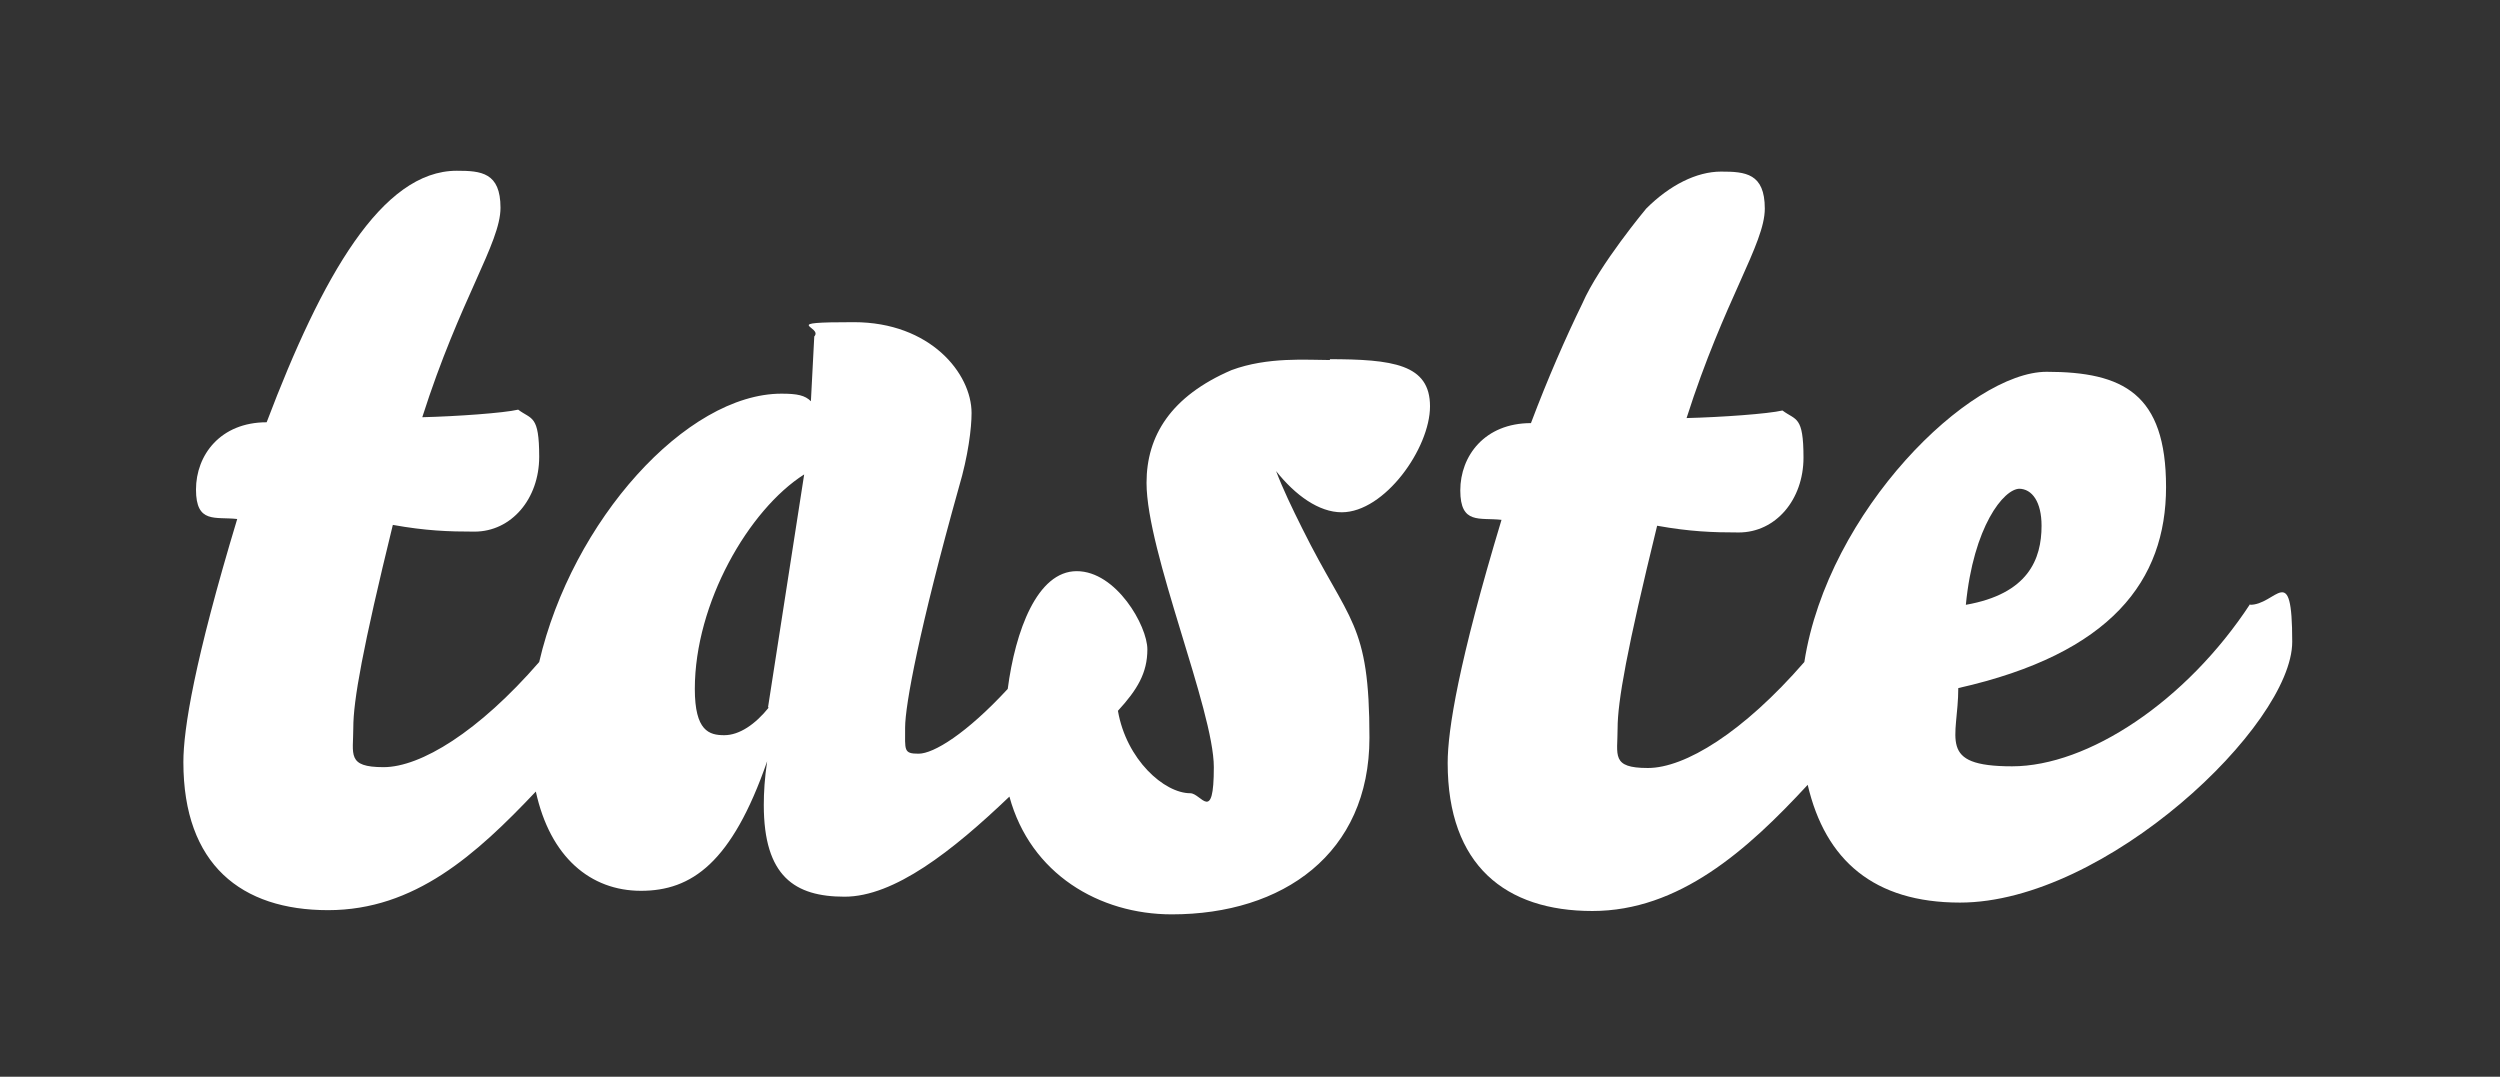 <svg xmlns="http://www.w3.org/2000/svg" id="Layer_1" viewBox="0 0 297.2 128"><rect x="0" y="0" width="297.2" height="128" fill="#333333" stroke="none"/><defs><style media="all">.st0{fill:#fff}</style></defs><path class="st0" d="M158.1,42.8c-2.7,0-7.4-.4-11.7,1.2-7.2,3.1-10.1,7.8-10.1,13.4,0,8.2,8,27,8,33.8s-1.5,3.1-2.8,3.1c-3.1,0-7.6-4-8.6-9.8,2.3-2.5,3.5-4.5,3.5-7.3s-3.7-9.3-8.4-9.3-7.3,7.1-8.2,14c-4.9,5.3-8.8,7.7-10.6,7.7s-1.6-.4-1.6-3.1,1.7-11.8,6.4-28.6c1.1-3.7,1.5-7,1.5-8.8,0-4.7-4.9-10.8-14-10.8s-3.6.5-4.7,1.7l-.4,7.7c-.7-.7-1.6-.9-3.5-.9-11.3,0-24.9,15.1-28.8,31.9-7.2,8.3-14.1,12.5-18.5,12.5s-3.6-1.5-3.6-4.7,1.1-9.4,4.7-24.1c3.9.7,6.6.8,9.7.8,4.4,0,7.7-3.9,7.7-8.9s-.9-4.4-2.5-5.6c-1.7.4-7.3.8-11.4.9,4.5-14.1,9.3-20.7,9.3-24.9s-2.3-4.4-5.2-4.4c-8.9,0-16,12.5-22.6,29.9-5.5,0-8.4,3.9-8.4,8s2.3,3.2,4.9,3.5c-5.1,16.9-6.4,25-6.4,28.9,0,12.2,6.9,17.6,17.2,17.6s17.6-6.6,24.7-14.1c1.7,7.8,6.5,11.8,12.5,11.8s10.8-3.3,15-15.4c-.3,2-.4,3.7-.4,5.2,0,8.5,3.7,10.9,9.6,10.9s12.8-5.4,19.6-11.9c2.5,9.2,10.7,14,19.3,14,13.2,0,23.5-7.2,23.5-21s-2.4-13.6-8-24.9c-1.2-2.4-2.3-4.7-3.1-6.8,2.3,2.9,5.1,4.9,7.8,4.9,5.1,0,10.5-7.6,10.5-12.6s-4.4-5.6-12.1-5.6h.2ZM91.4,84.1c-1.6,2-3.5,3.3-5.3,3.3s-3.5-.5-3.5-5.5c0-10.2,6.4-21.3,13-25.5l-4.3,27.7h.1Z"></path><path class="st0" d="M267.5,71.8c-7.6,11.6-19.3,19.3-28.3,19.3s-6.4-3.3-6.4-9.3c18.2-4.1,24.7-12.8,24.7-23.9s-5.1-13.7-14.2-13.7-26,16.5-28.8,34.5c-7.3,8.4-14.2,12.6-18.6,12.6s-3.6-1.5-3.6-4.7,1.1-9.4,4.7-24.1c3.9.7,6.6.8,9.7.8,4.4,0,7.7-3.9,7.7-8.9s-.9-4.4-2.5-5.6c-1.7.4-7.3.8-11.4.9,4.5-14.1,9.3-20.7,9.3-24.9s-2.3-4.4-5.2-4.4-6.1,1.6-8.9,4.4c0,0-5.6,6.7-7.6,11.3-2,4.1-4.1,8.9-6.1,14.2-5.5,0-8.4,3.9-8.4,8s2.3,3.2,4.9,3.5c-5.1,16.9-6.4,25-6.4,28.9,0,12.2,6.9,17.6,17.2,17.6s18.4-7.2,25.6-15c2.1,9,7.9,14,18.1,14,17.3,0,39.5-21.1,39.5-31s-1.9-4.3-5.1-4.4h.1ZM240,58.1c1.6,0,2.7,1.6,2.7,4.4,0,4-1.6,8.1-9,9.4.9-9.3,4.5-13.8,6.4-13.8h0Z"></path></svg>